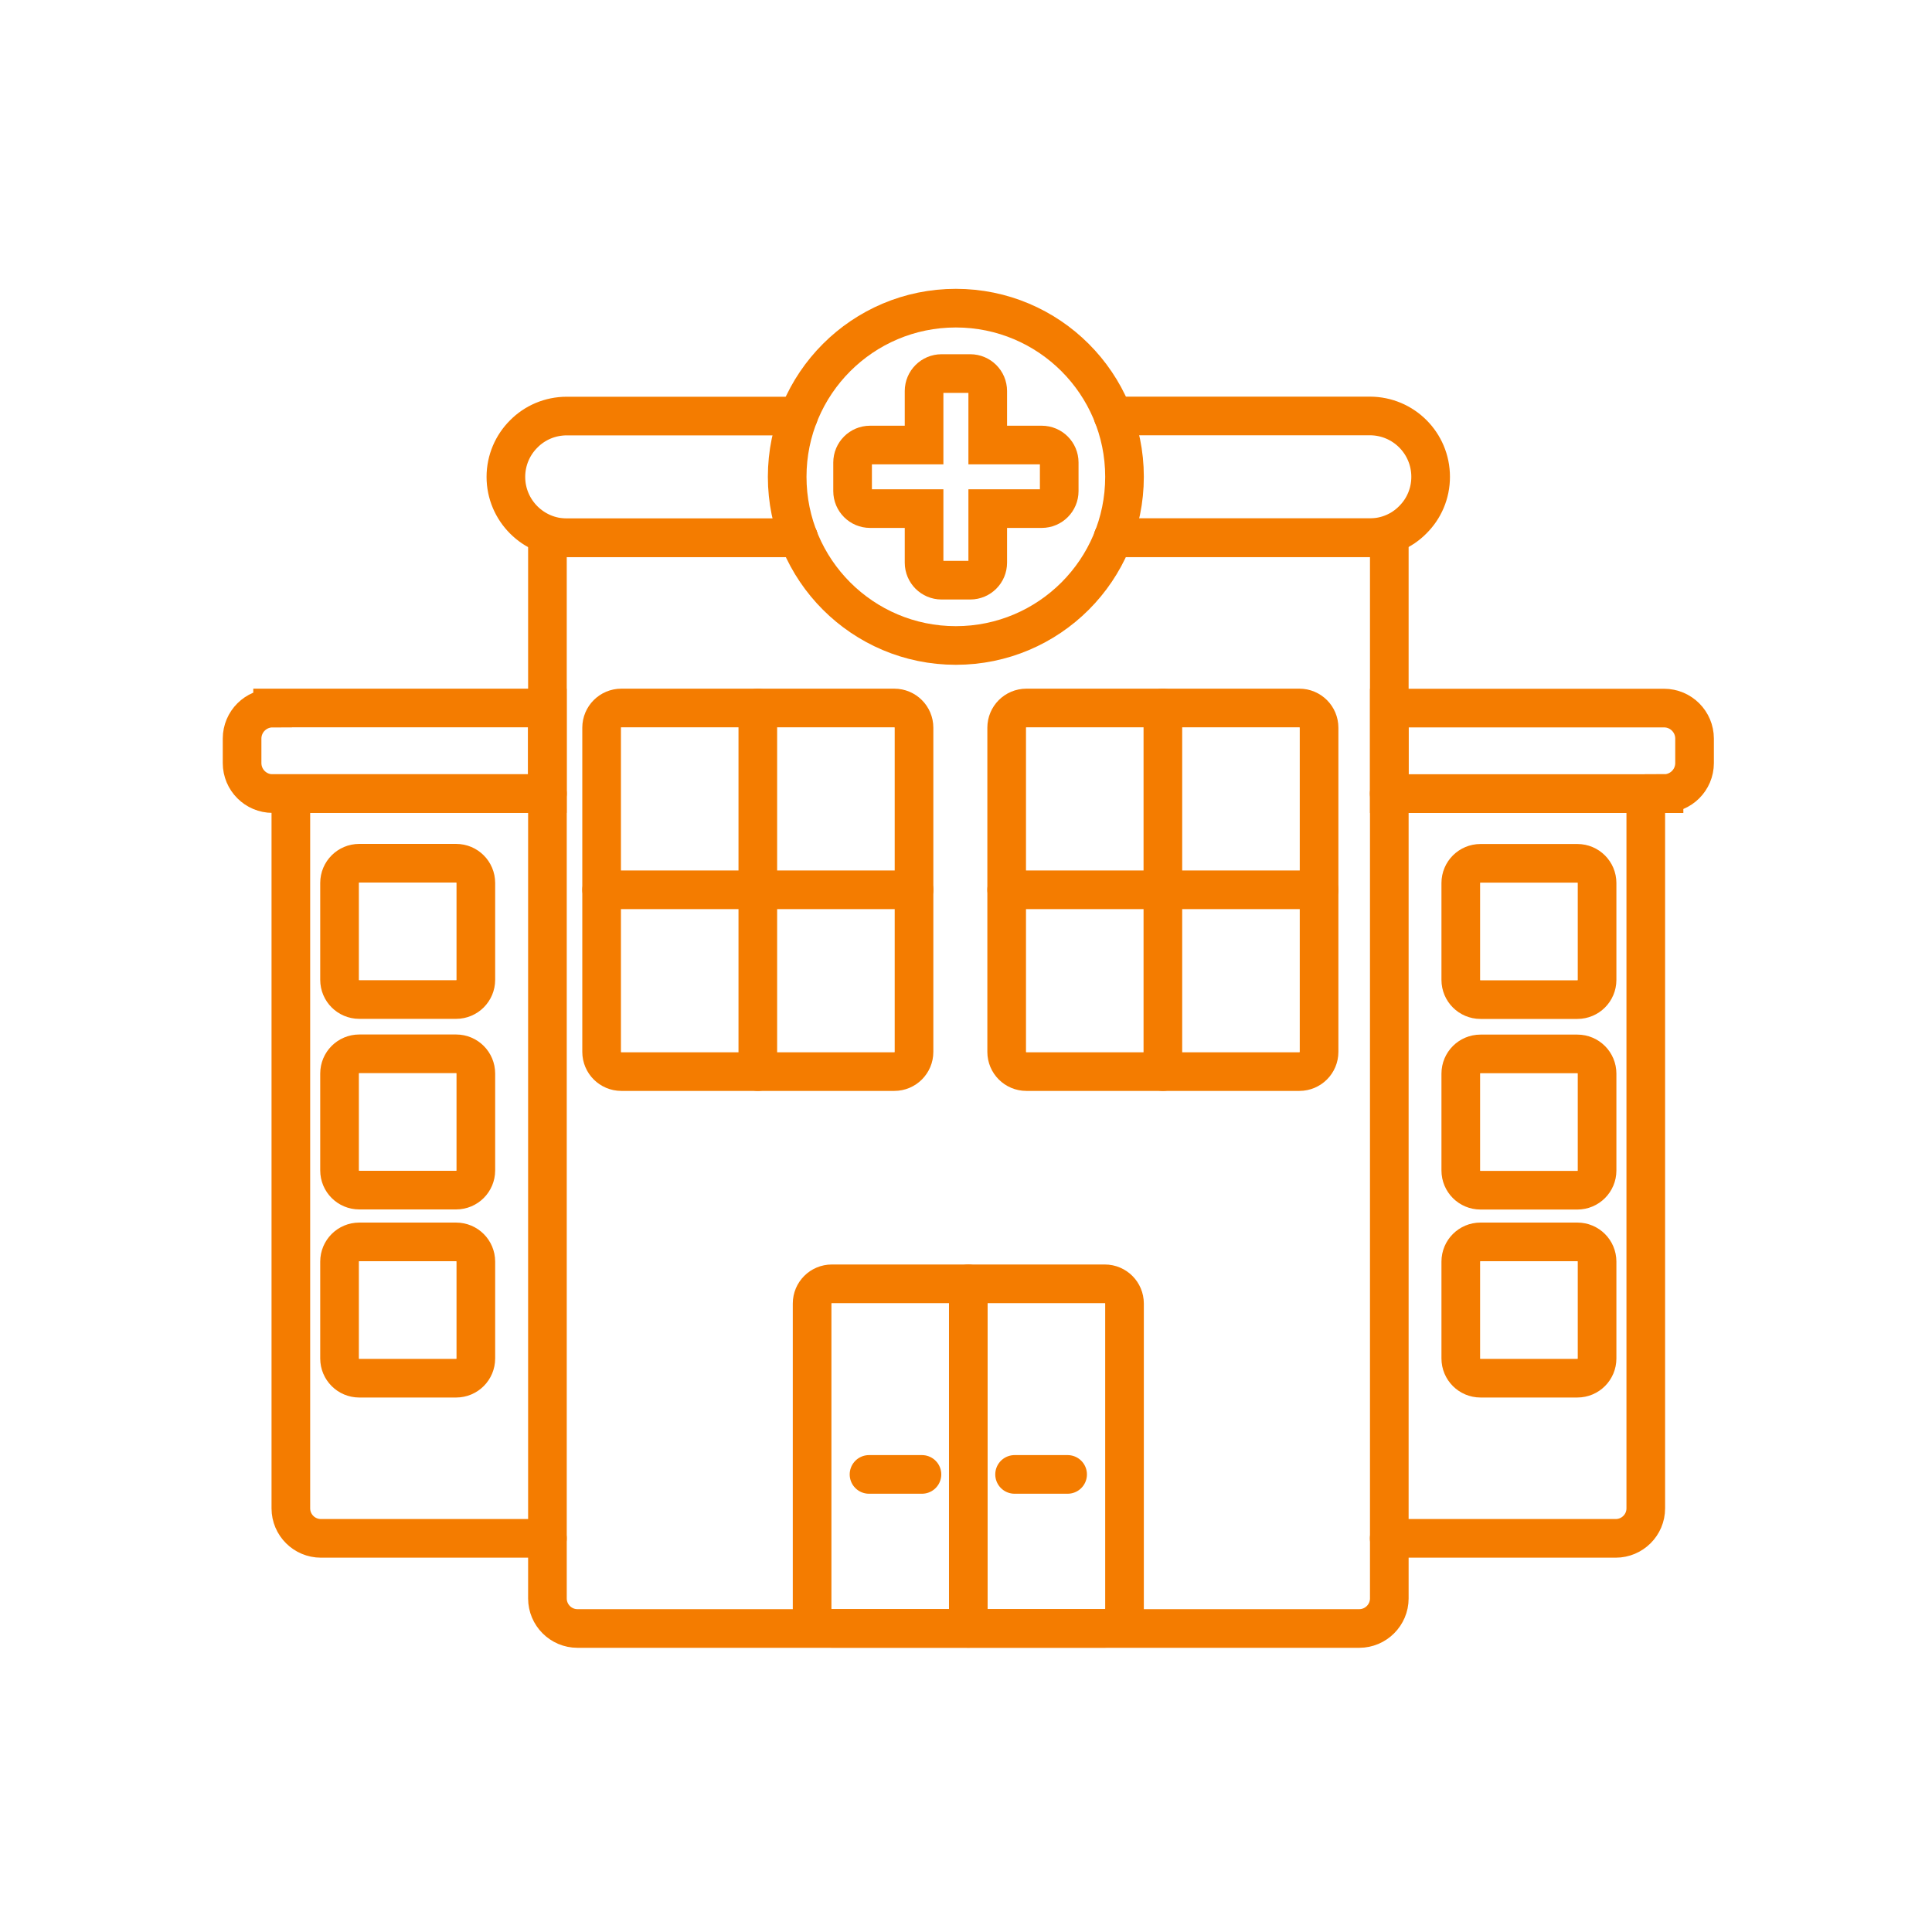 <?xml version="1.0" encoding="UTF-8"?>
<svg xmlns="http://www.w3.org/2000/svg" width="200" height="200" viewBox="0 0 200 200" fill="none">
  <mask id="mask0_175_114" style="mask-type:alpha" maskUnits="userSpaceOnUse" x="0" y="0" width="200" height="200">
    <rect width="200" height="200" fill="#D9D9D9"></rect>
  </mask>
  <g mask="url(#mask0_175_114)">
    <path d="M115.23 55.67H143.82V165.47C143.82 167.18 142.42 168.58 140.71 168.58H59.78C58.06 168.58 56.67 167.18 56.67 165.47V55.67H82.67" stroke="#F47C00" stroke-width="4" stroke-miterlimit="10" stroke-linecap="round"></path>
    <path d="M56.669 82.15H30.109V156.15C30.109 157.86 31.509 159.25 33.219 159.25H56.669" stroke="#F47C00" stroke-width="4" stroke-miterlimit="10" stroke-linecap="round"></path>
    <path d="M115.229 43.06H141.799C145.289 43.06 148.099 45.88 148.099 49.361C148.099 51.1 147.399 52.67 146.249 53.81C145.119 54.961 143.529 55.66 141.799 55.66H115.229" stroke="#F47C00" stroke-width="4" stroke-miterlimit="10" stroke-linecap="round"></path>
    <path d="M82.659 55.67H58.669C55.199 55.67 52.369 52.84 52.369 49.37C52.369 47.63 53.079 46.05 54.219 44.92C55.349 43.77 56.939 43.07 58.669 43.07H82.659" stroke="#F47C00" stroke-width="4" stroke-miterlimit="10" stroke-linecap="round"></path>
    <path d="M28.22 73.291H56.66V82.151H28.22C26.47 82.151 25.06 80.731 25.06 78.991V76.461C25.06 74.711 26.48 73.301 28.22 73.301V73.291Z" stroke="#F47C00" stroke-width="4" stroke-miterlimit="10" stroke-linecap="round"></path>
    <path d="M92.579 73.291H64.319C63.193 73.291 62.279 74.204 62.279 75.331V108.891C62.279 110.018 63.193 110.931 64.319 110.931H92.579C93.706 110.931 94.619 110.018 94.619 108.891V75.331C94.619 74.204 93.706 73.291 92.579 73.291Z" stroke="#F47C00" stroke-width="4" stroke-miterlimit="10" stroke-linecap="round"></path>
    <path d="M114.369 132.9H86.109C84.983 132.9 84.069 133.814 84.069 134.94V166.53C84.069 167.657 84.983 168.57 86.109 168.57H114.369C115.496 168.57 116.409 167.657 116.409 166.53V134.94C116.409 133.814 115.496 132.9 114.369 132.9Z" stroke="#F47C00" stroke-width="4" stroke-miterlimit="10" stroke-linecap="round"></path>
    <path d="M47.219 89.361H37.189C36.063 89.361 35.149 90.275 35.149 91.401V101.431C35.149 102.558 36.063 103.471 37.189 103.471H47.219C48.346 103.471 49.259 102.558 49.259 101.431V91.401C49.259 90.275 48.346 89.361 47.219 89.361Z" stroke="#F47C00" stroke-width="4" stroke-miterlimit="10" stroke-linecap="round"></path>
    <path d="M47.219 109.09H37.189C36.063 109.09 35.149 110.003 35.149 111.13V121.16C35.149 122.287 36.063 123.2 37.189 123.2H47.219C48.346 123.2 49.259 122.287 49.259 121.16V111.13C49.259 110.003 48.346 109.09 47.219 109.09Z" stroke="#F47C00" stroke-width="4" stroke-miterlimit="10" stroke-linecap="round"></path>
    <path d="M47.219 128.561H37.189C36.063 128.561 35.149 129.474 35.149 130.601V140.631C35.149 141.757 36.063 142.671 37.189 142.671H47.219C48.346 142.671 49.259 141.757 49.259 140.631V130.601C49.259 129.474 48.346 128.561 47.219 128.561Z" stroke="#F47C00" stroke-width="4" stroke-miterlimit="10" stroke-linecap="round"></path>
    <path d="M143.81 82.15H170.37V156.15C170.37 157.86 168.97 159.25 167.26 159.25H143.81" stroke="#F47C00" stroke-width="4" stroke-miterlimit="10" stroke-linecap="round"></path>
    <path d="M172.26 82.16H143.82V73.3H172.26C174.01 73.3 175.42 74.72 175.42 76.46V78.99C175.42 80.74 174 82.15 172.26 82.15V82.16Z" stroke="#F47C00" stroke-width="4" stroke-miterlimit="10" stroke-linecap="round"></path>
    <path d="M153.259 103.48H163.289C164.416 103.48 165.329 102.567 165.329 101.44V91.41C165.329 90.284 164.416 89.371 163.289 89.371H153.259C152.132 89.371 151.219 90.284 151.219 91.41V101.44C151.219 102.567 152.132 103.48 153.259 103.48Z" stroke="#F47C00" stroke-width="4" stroke-miterlimit="10" stroke-linecap="round"></path>
    <path d="M153.259 123.211H163.289C164.416 123.211 165.329 122.298 165.329 121.171V111.141C165.329 110.014 164.416 109.101 163.289 109.101H153.259C152.132 109.101 151.219 110.014 151.219 111.141V121.171C151.219 122.298 152.132 123.211 153.259 123.211Z" stroke="#F47C00" stroke-width="4" stroke-miterlimit="10" stroke-linecap="round"></path>
    <path d="M153.259 142.67H163.289C164.416 142.67 165.329 141.757 165.329 140.63V130.6C165.329 129.473 164.416 128.56 163.289 128.56H153.259C152.132 128.56 151.219 129.473 151.219 130.6V140.63C151.219 141.757 152.132 142.67 153.259 142.67Z" stroke="#F47C00" stroke-width="4" stroke-miterlimit="10" stroke-linecap="round"></path>
    <path d="M134.51 73.291H106.25C105.123 73.291 104.21 74.204 104.21 75.331V108.891C104.21 110.018 105.123 110.931 106.25 110.931H134.51C135.637 110.931 136.55 110.018 136.55 108.891V75.331C136.55 74.204 135.637 73.291 134.51 73.291Z" stroke="#F47C00" stroke-width="4" stroke-miterlimit="10" stroke-linecap="round"></path>
    <path d="M78.449 73.291V110.931" stroke="#F47C00" stroke-width="4" stroke-miterlimit="10" stroke-linecap="round"></path>
    <path d="M94.619 92.111H62.279" stroke="#F47C00" stroke-width="4" stroke-miterlimit="10" stroke-linecap="round"></path>
    <path d="M120.38 73.291V110.931" stroke="#F47C00" stroke-width="4" stroke-miterlimit="10" stroke-linecap="round"></path>
    <path d="M136.55 92.111H104.21" stroke="#F47C00" stroke-width="4" stroke-miterlimit="10" stroke-linecap="round"></path>
    <path d="M100.239 132.9V168.57" stroke="#F47C00" stroke-width="4" stroke-miterlimit="10" stroke-linecap="round"></path>
    <path d="M95.44 152.631H89.96" stroke="#F47C00" stroke-width="4" stroke-miterlimit="10" stroke-linecap="round"></path>
    <path d="M110.519 152.631H105.029" stroke="#F47C00" stroke-width="4" stroke-miterlimit="10" stroke-linecap="round"></path>
    <path d="M98.949 66.82C108.592 66.82 116.409 59.003 116.409 49.36C116.409 39.718 108.592 31.9 98.949 31.9C89.306 31.9 81.489 39.718 81.489 49.36C81.489 59.003 89.306 66.82 98.949 66.82Z" stroke="#F47C00" stroke-width="4" stroke-miterlimit="10" stroke-linecap="round"></path>
    <path d="M102.25 46.07V40.48C102.25 39.48 101.44 38.67 100.44 38.67H97.47C96.47 38.67 95.66 39.48 95.66 40.48V46.07H90.07C89.07 46.07 88.26 46.88 88.26 47.88V50.84C88.26 51.84 89.07 52.65 90.07 52.65H95.66V58.25C95.66 59.25 96.47 60.06 97.47 60.06H100.44C101.44 60.06 102.25 59.25 102.25 58.25V52.65H107.84C108.84 52.65 109.65 51.84 109.65 50.84V47.88C109.65 46.88 108.84 46.07 107.84 46.07H102.25Z" stroke="#F47C00" stroke-width="4" stroke-miterlimit="10" stroke-linecap="round"></path>
  </g>
</svg>
